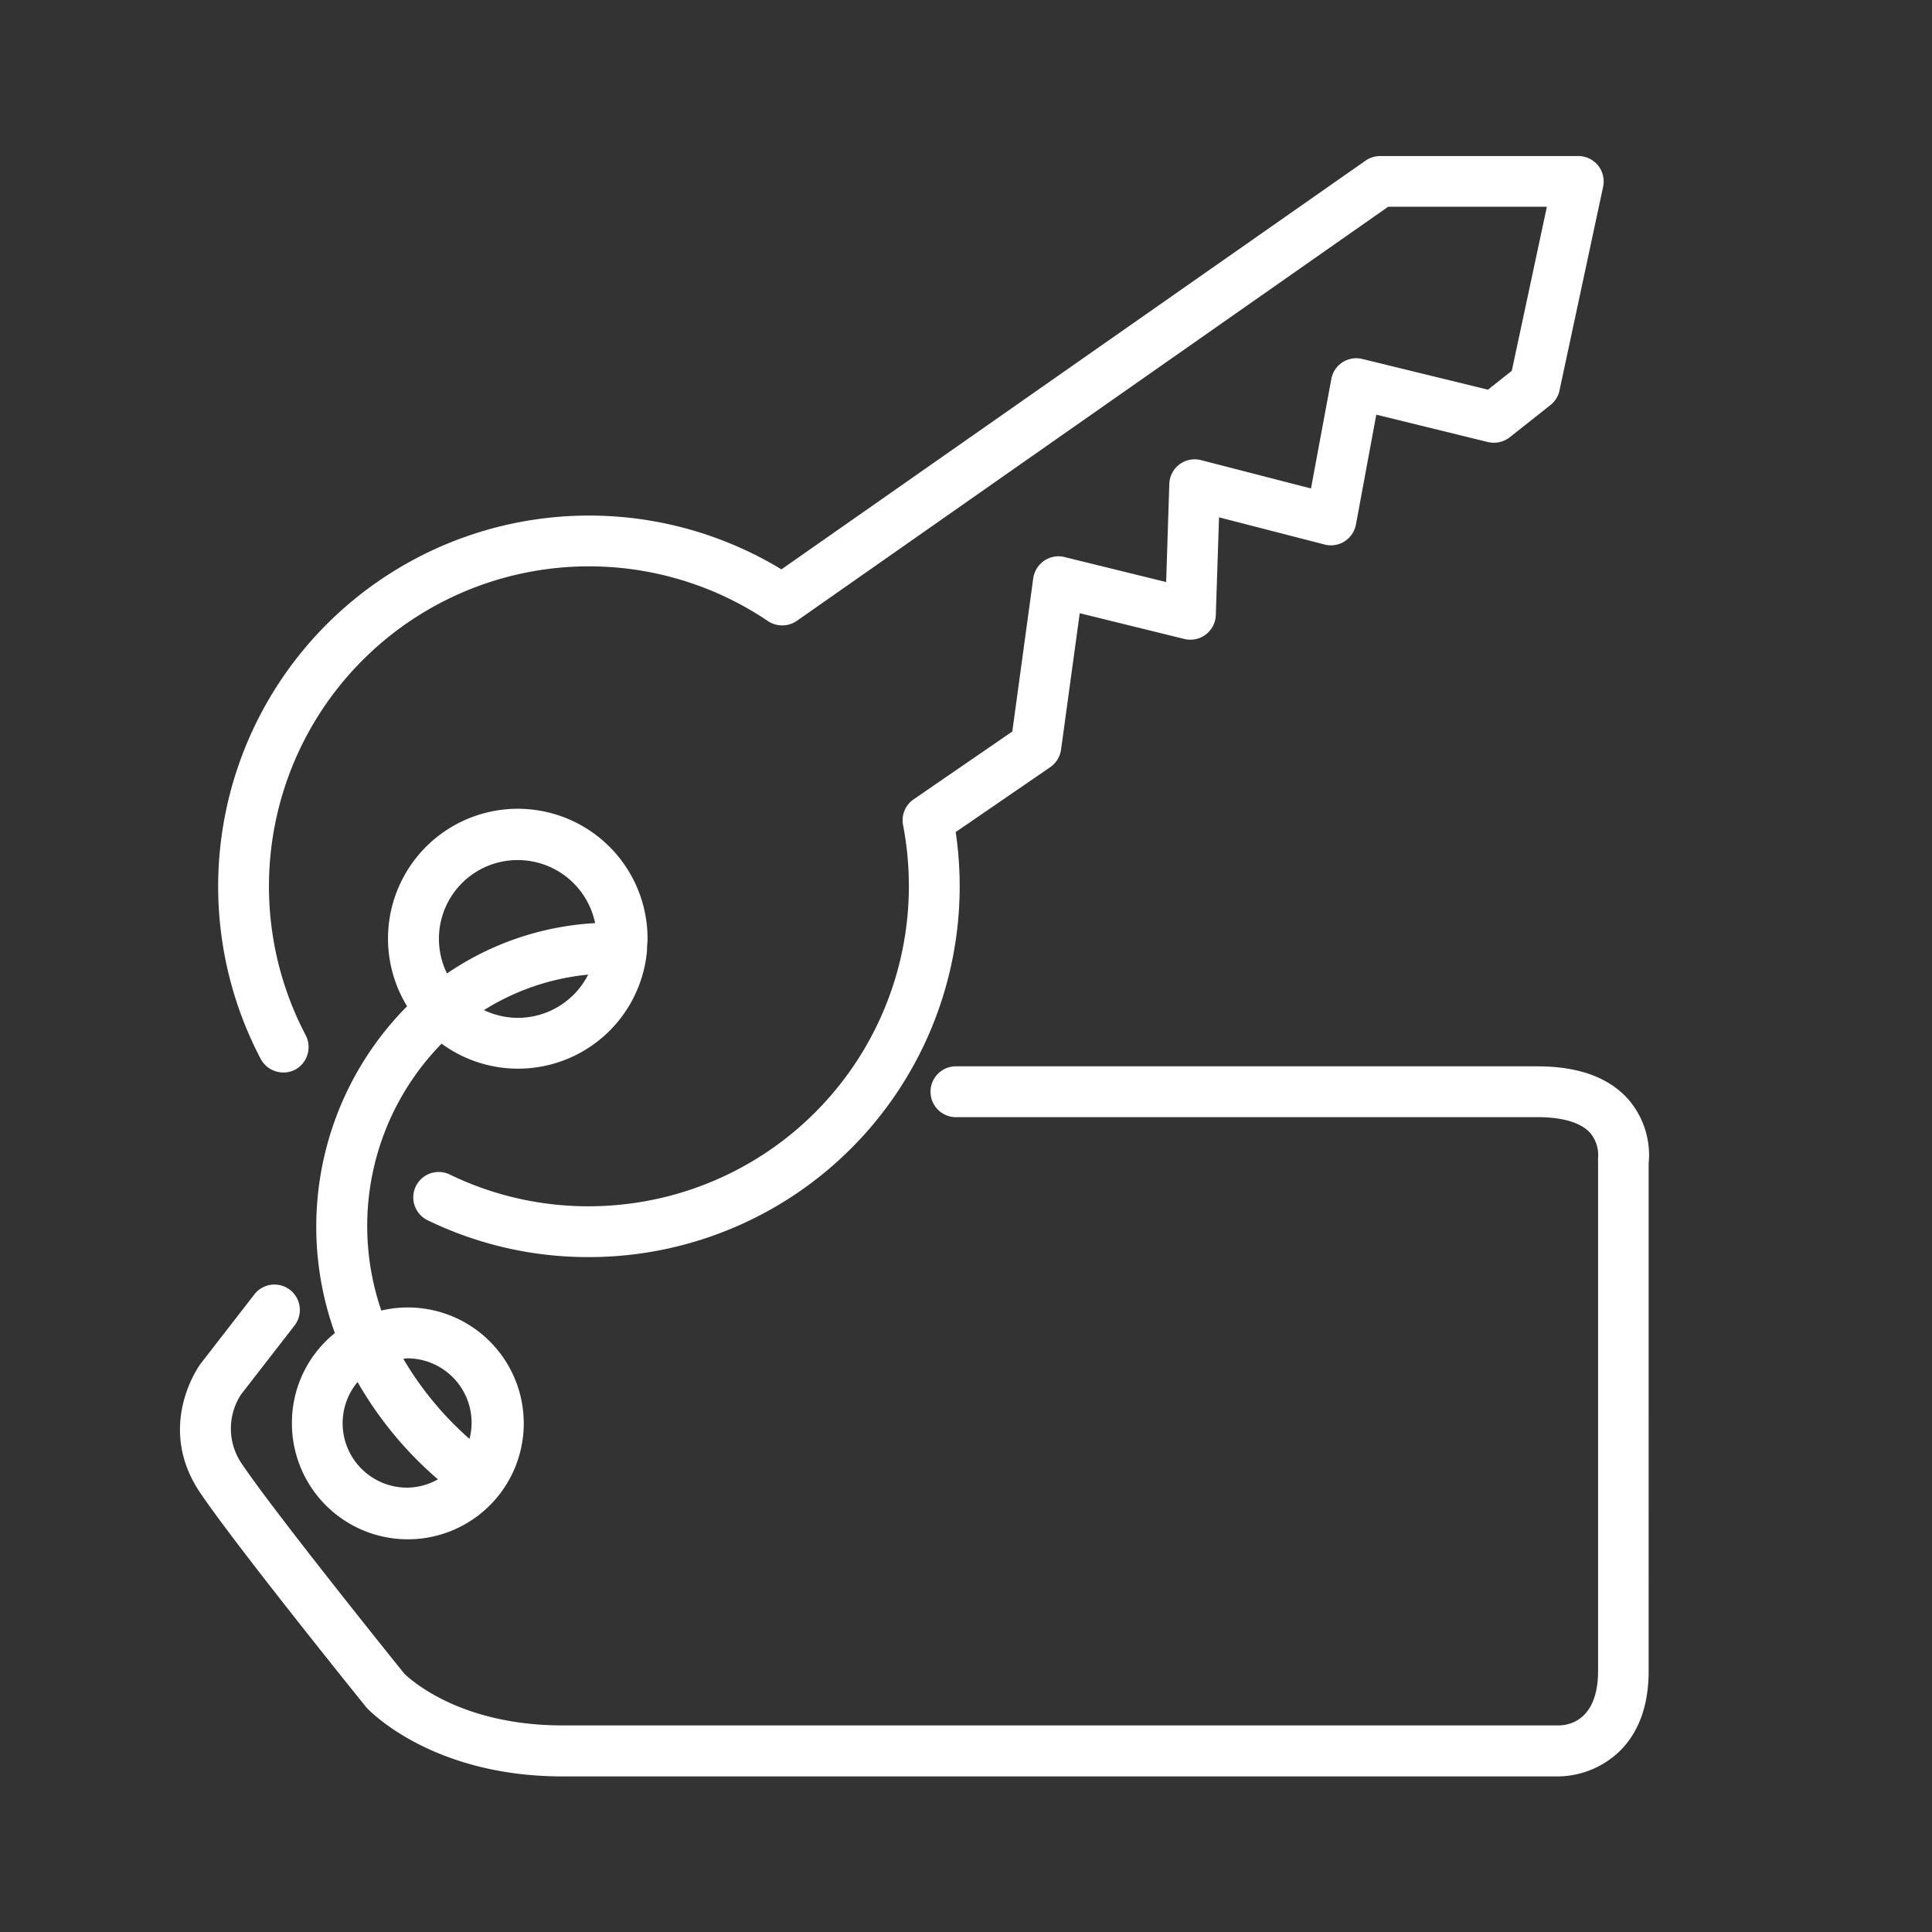 <?xml version="1.0" encoding="UTF-8"?>
<svg xmlns="http://www.w3.org/2000/svg" id="Layer_1" data-name="Layer 1" viewBox="0 0 300 300">
  <rect x="0" y="0" width="300" height="300" fill="#333333" stroke="none"/>
  <path d="M92.42,143.34a12.25,12.25,0,1,0-23,7.82A45.15,45.15,0,0,1,92.42,143.34Z" fill="none"></path>
  <path d="M72.91,223.44a9.87,9.87,0,0,0,.33-2.51,10,10,0,0,0-10-10l-.6,0A50.89,50.89,0,0,0,72.91,223.44Z" fill="none"></path>
  <path d="M75.15,156.85a12.21,12.21,0,0,0,16.18-5.51A37.12,37.12,0,0,0,75.15,156.85Z" fill="none"></path>
  <path d="M63.23,231A9.92,9.92,0,0,0,68,229.71a57.93,57.93,0,0,1-12.52-15.16A10,10,0,0,0,63.23,231Z" fill="none"></path>
  <path d="M45.83,166.1a4,4,0,0,0,1.65-5.33,49.69,49.69,0,0,1,71.75-64.34,4,4,0,0,0,4.47,0L215.56,32.1H240.2l-5.45,25.48-3.7,2.93-19.51-4.77a3.94,3.94,0,0,0-3.08.52,3.88,3.88,0,0,0-1.73,2.59l-3.16,17-17.07-4.4a3.94,3.94,0,0,0-4.93,3.69l-.49,15.24L165.3,86.5a3.92,3.92,0,0,0-3.16.57,4,4,0,0,0-1.7,2.73l-3.25,23.79-15.32,10.53a3.93,3.93,0,0,0-1.64,4,50.32,50.32,0,0,1,.9,9.51,49.73,49.73,0,0,1-49.68,49.68,49.22,49.22,0,0,1-21.61-4.93,3.94,3.94,0,0,0-3.44,7.1,57,57,0,0,0,25,5.72,57.58,57.58,0,0,0,57-66l14.69-10.08a4,4,0,0,0,1.67-2.72l2.9-21.18,16.25,4a3.95,3.95,0,0,0,4.88-3.71l.5-15.18,16.39,4.22a3.91,3.91,0,0,0,3.11-.49,4,4,0,0,0,1.76-2.61l3.16-17.06,17.33,4.25a4,4,0,0,0,3.39-.74l6.32-5a3.93,3.93,0,0,0,1.41-2.27L248.93,29a3.94,3.94,0,0,0-3.85-4.77H214.31a4,4,0,0,0-2.26.71L121.34,88.41A57.59,57.59,0,0,0,40.5,164.46,4,4,0,0,0,45.83,166.1Z" fill="#fff"></path>
  <path d="M45.33,220.93A18,18,0,1,0,59.21,203.5a40.47,40.47,0,0,1,9.36-41.44,20.1,20.1,0,0,0,31.9-14.49s0-.06,0-.1v-.09c0-.52.08-1,.08-1.58a20.15,20.15,0,1,0-37.34,10.45A48.61,48.61,0,0,0,52,207,17.86,17.86,0,0,0,45.33,220.93Zm35.08-62.88a12.19,12.19,0,0,1-5.26-1.2,37.12,37.12,0,0,1,16.18-5.51A12.25,12.25,0,0,1,80.41,158.05Zm0-24.5a12.27,12.27,0,0,1,12,9.79,45.15,45.15,0,0,0-23,7.82,12.22,12.22,0,0,1,11-17.61ZM63.23,210.92a10,10,0,0,1,10,10,9.87,9.87,0,0,1-.33,2.51A50.89,50.89,0,0,1,62.63,211ZM68,229.71A9.92,9.92,0,0,1,63.23,231a10,10,0,0,1-7.71-16.4A57.93,57.93,0,0,0,68,229.71Z" fill="#fff"></path>
  <path d="M253,170.89c-3-3.52-7.8-5.31-14.26-5.31h-90.1a3.95,3.95,0,1,0,0,7.89h90.1c3.94,0,6.78.86,8.21,2.48a5.39,5.39,0,0,1,1.2,3.86,4.32,4.32,0,0,0,0,.62v79c0,7.82-4.64,8.48-6.09,8.49H87.34c-16,0-23.68-7.21-24.53-8-1.62-2-20.12-25-25.21-32.55a9.66,9.66,0,0,1-.16-10.85l8.29-10.69a3.94,3.94,0,1,0-6.23-4.84l-8.35,10.77c-.29.39-7,9.74-.09,20,5.48,8.14,24.9,32.21,25.72,33.23l.18.21c.41.44,10.13,10.64,30.38,10.64H242.05a14,14,0,0,0,9.43-3.9c3-2.94,4.52-7.14,4.52-12.48V180.67A13.24,13.24,0,0,0,253,170.89Z" fill="#fff"></path>
</svg>

